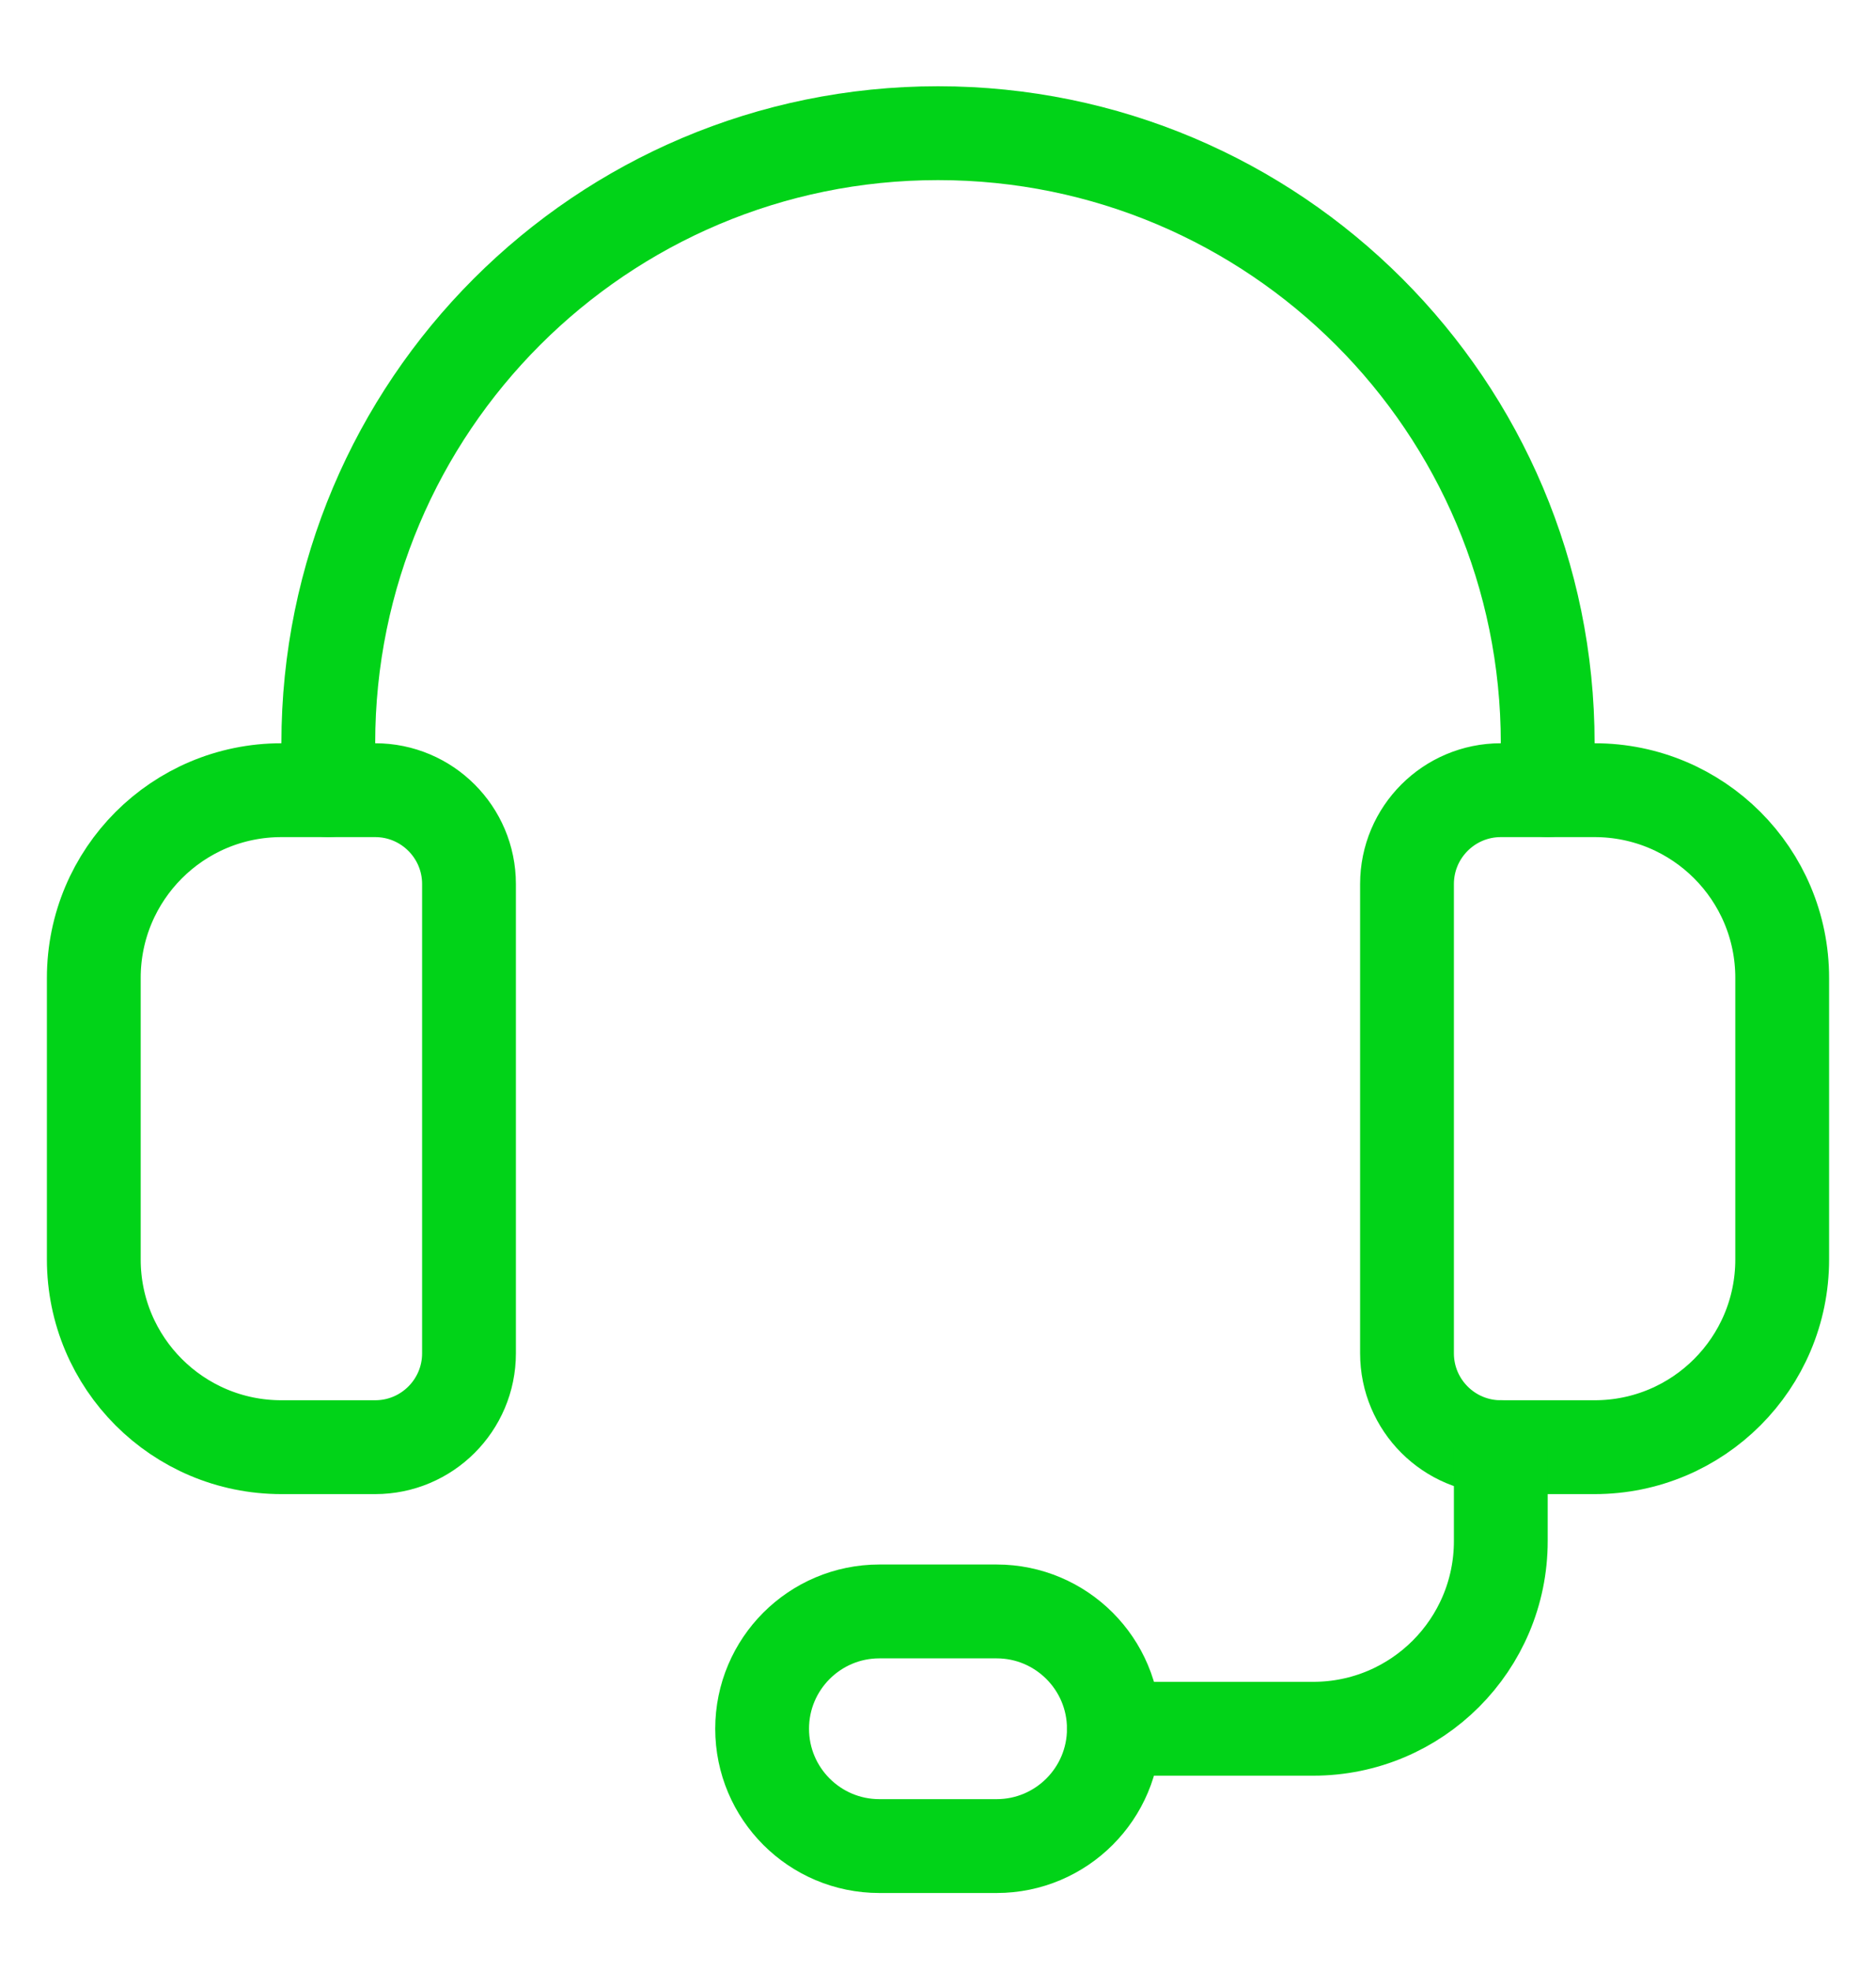 <?xml version="1.0" encoding="UTF-8"?>
<svg xmlns="http://www.w3.org/2000/svg" width="20" height="21" viewBox="0 0 20 21" fill="none">
  <path fill-rule="evenodd" clip-rule="evenodd" d="M17 15.419H16C15.448 15.419 15 14.971 15 14.419V9.419C15 8.867 15.448 8.419 16 8.419H17C18.105 8.419 19 9.314 19 10.419V13.419C19 14.524 18.105 15.419 17 15.419Z" stroke="#01D318" stroke-linecap="round" stroke-linejoin="round"></path>
  <path fill-rule="evenodd" clip-rule="evenodd" d="M4 15.419H3C1.895 15.419 1 14.524 1 13.419V10.419C1 9.314 1.895 8.419 3 8.419H4C4.552 8.419 5 8.867 5 9.419V14.419C5 14.971 4.552 15.419 4 15.419Z" stroke="#01D318" stroke-linecap="round" stroke-linejoin="round"></path>
  <path d="M16.5 8.419V7.919C16.5 4.329 13.59 1.419 10 1.419V1.419C6.41 1.419 3.5 4.329 3.5 7.919V8.419" stroke="#01D318" stroke-linecap="round" stroke-linejoin="round"></path>
  <path fill-rule="evenodd" clip-rule="evenodd" d="M10.625 19.669H9.375C8.685 19.669 8.125 19.109 8.125 18.419V18.419C8.125 17.729 8.685 17.169 9.375 17.169H10.625C11.315 17.169 11.875 17.729 11.875 18.419V18.419C11.875 19.109 11.315 19.669 10.625 19.669Z" stroke="#01D318" stroke-linecap="round" stroke-linejoin="round"></path>
  <path d="M11.875 18.419H14C15.105 18.419 16 17.524 16 16.419V15.419" stroke="#01D318" stroke-linecap="round" stroke-linejoin="round"></path>
</svg>
